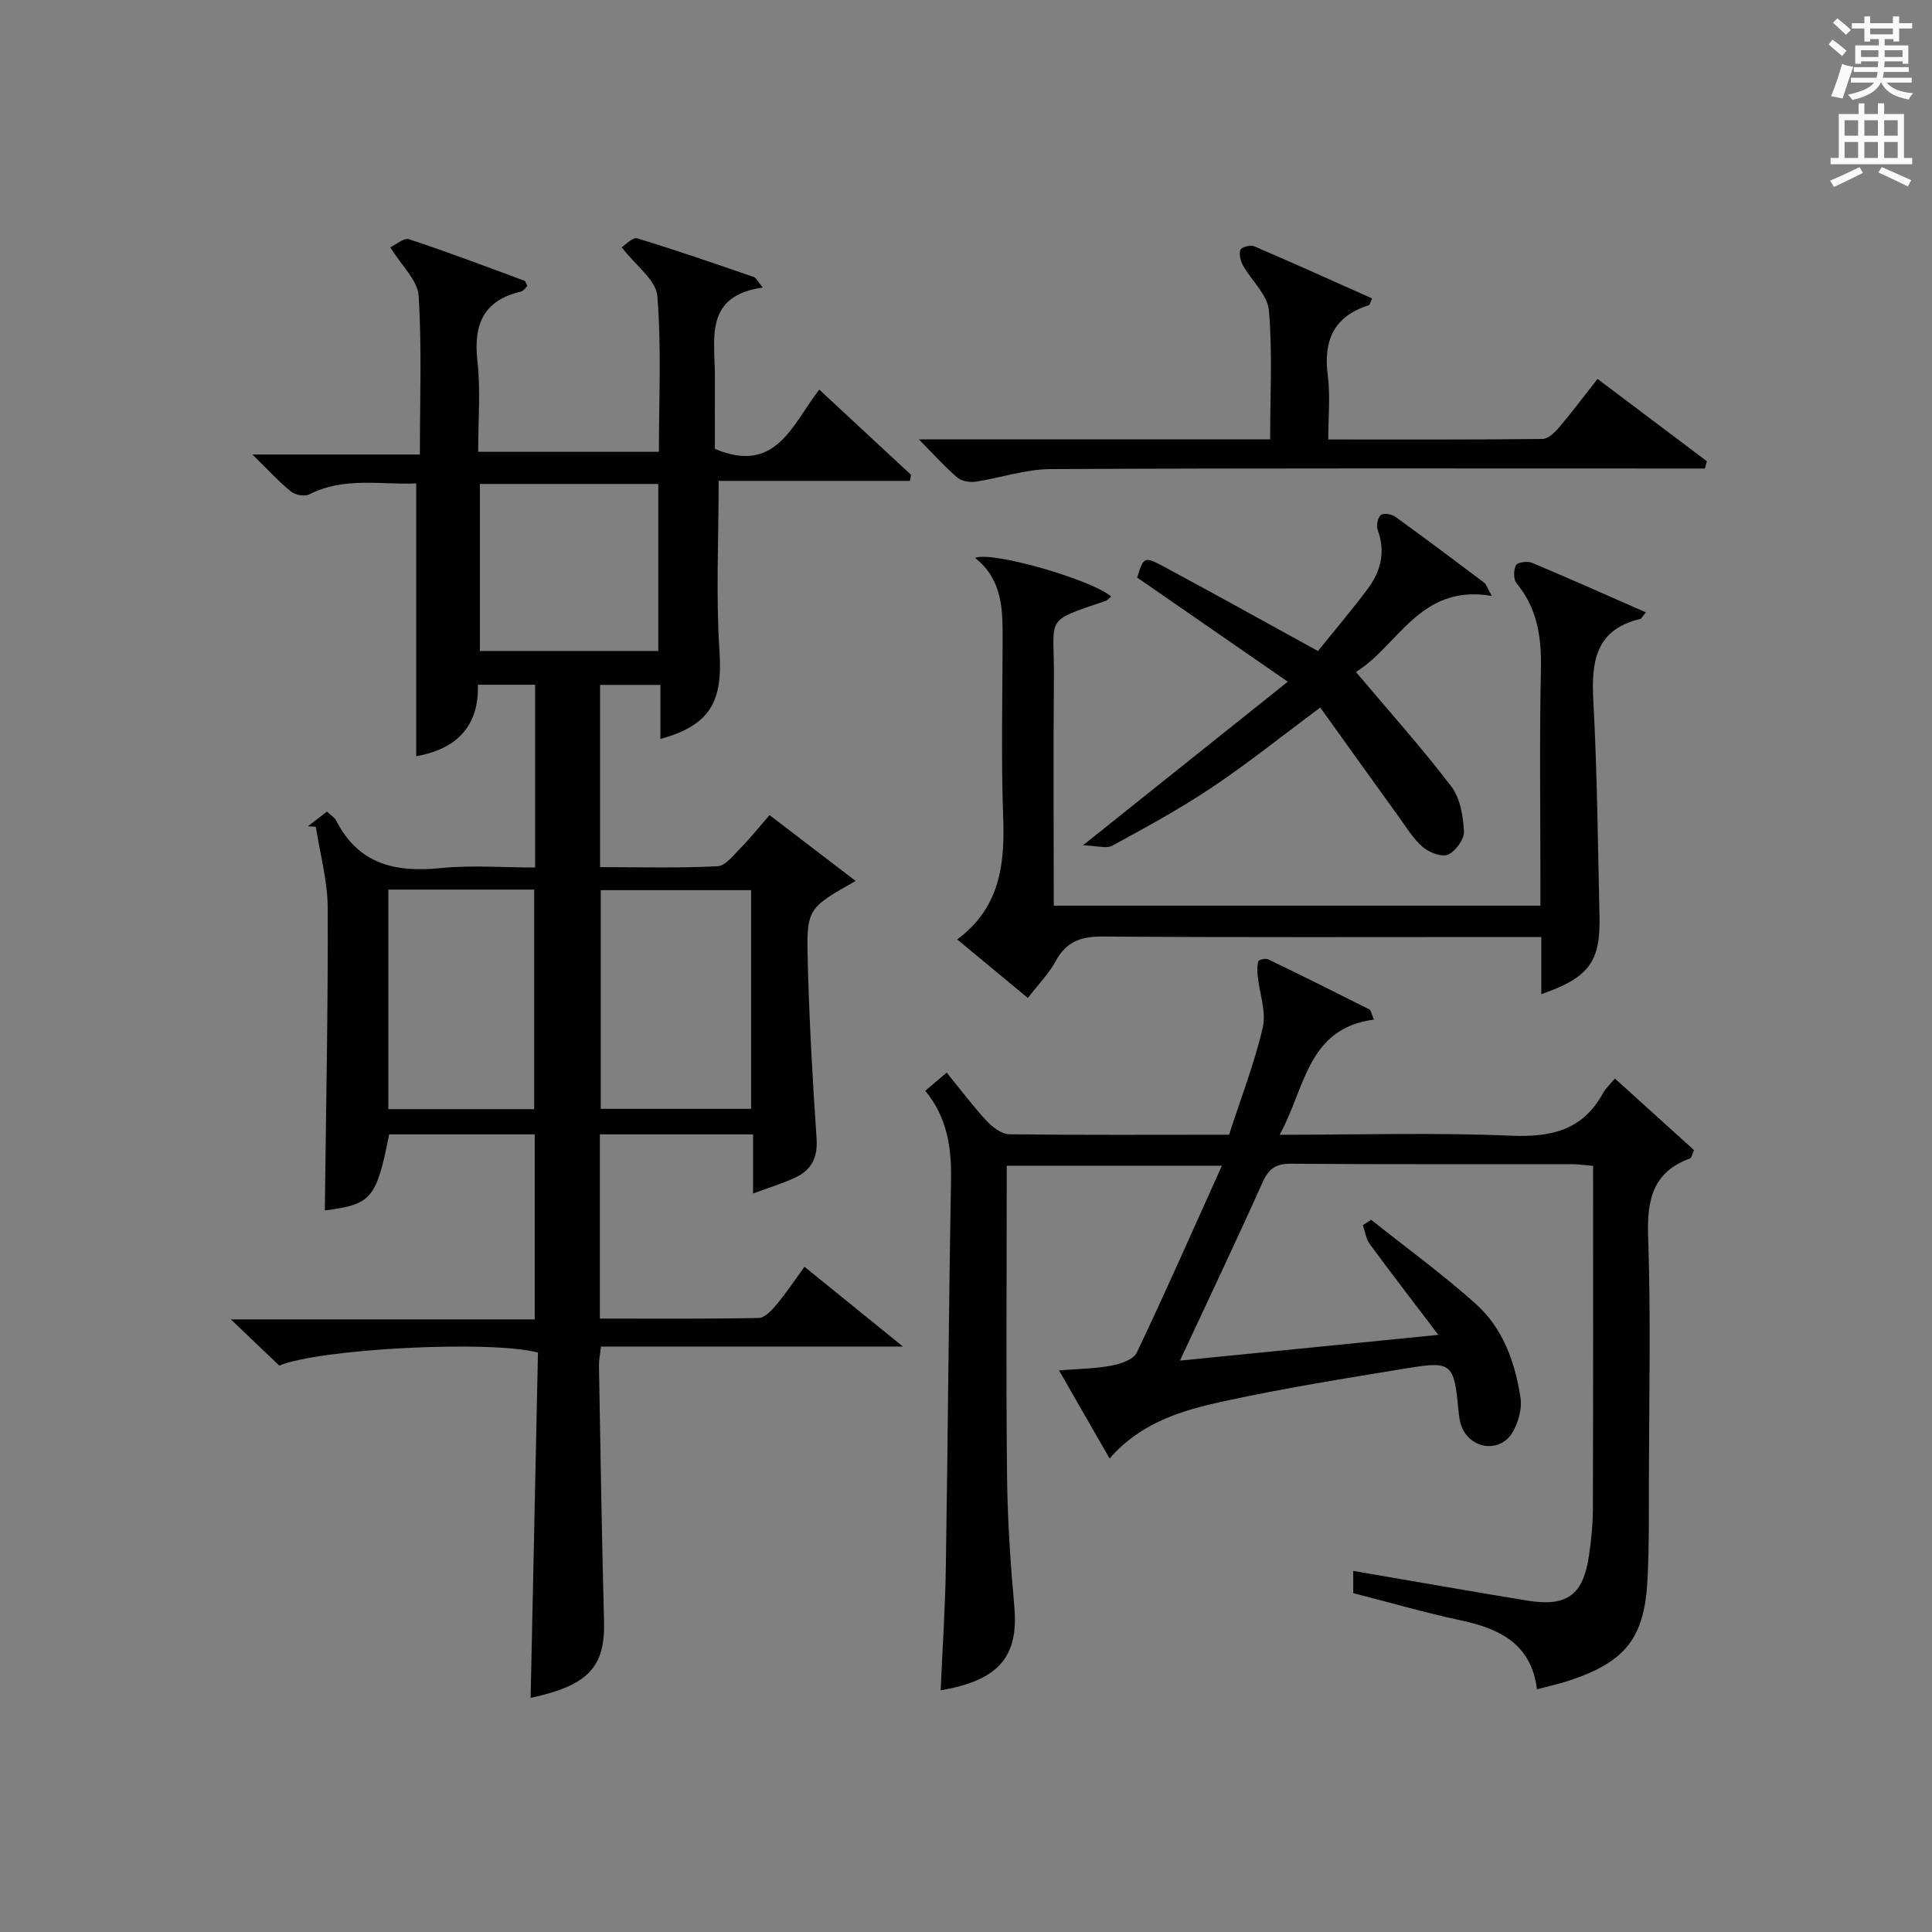 <?xml version="1.0" encoding="utf-8"?>
<!-- Generator: Adobe Illustrator 22.0.0, SVG Export Plug-In . SVG Version: 6.00 Build 0)  -->
<svg version="1.1" id="漢-ZDIC-典" xmlns="http://www.w3.org/2000/svg" xmlns:xlink="http://www.w3.org/1999/xlink" x="0px" y="0px"
	 viewBox="0 0 400 400" style="enable-background:new 0 0 400 400;" xml:space="preserve">
<rect x="0" y="0" width="400" height="400" fill="#808080" stroke="none"/>
<style type="text/css">
	.st1{fill:#010100;}
	.st2{fill:#fafafb;}
</style>
<g>
	
	<path class="st1" d="M159.33,168.76c6.11,4.67,11.82,9.04,17.82,13.63c-9.97,5.67-10.21,5.67-9.91,16.9c0.32,12.13,0.99,24.26,1.82,36.36
		c0.27,3.89-0.98,6.53-4.31,8.11c-2.67,1.26-5.53,2.11-8.83,3.34c0-4.28,0-8.05,0-12.24c-10.77,0-21.14,0-31.72,0
		c0,12.62,0,25.06,0,38.14c11.04,0,21.98,0.09,32.9-0.13c1.26-0.03,2.71-1.61,3.69-2.79c1.99-2.39,3.73-5.01,5.77-7.81
		c6.65,5.39,12.96,10.5,20.39,16.52c-21.64,0-41.96,0-62.52,0c-0.19,1.7-0.44,2.8-0.42,3.9c0.32,17.64,0.57,35.28,1.05,52.91
		c0.26,9.56-3.26,13.36-15.2,15.93c0.51-23.81,1.02-47.73,1.52-71.49c-9.76-2.64-45.44-0.79-53.55,2.7
		c-2.98-2.84-6.06-5.78-10.03-9.57c21.64,0,42.15,0,62.91,0c0-13.01,0-25.45,0-38.31c-10.03,0-20.08,0-30.14,0
		c-2.63,13.34-3.68,14.52-13.32,15.75c0.24-20.81,0.68-41.72,0.6-62.63c-0.02-5.6-1.6-11.2-2.46-16.8
		c-0.54-0.04-1.09-0.08-1.63-0.12c1.25-0.96,2.5-1.92,3.93-3.02c0.78,0.74,1.58,1.19,1.92,1.86c4.61,9.06,12.28,10.78,21.64,9.83
		c6.39-0.65,12.9-0.12,19.54-0.12c0-12.91,0-25.2,0-37.84c-3.86,0-7.61,0-11.85,0c0.27,9.14-5.04,13.44-12.77,14.8
		c0-18.62,0-37.34,0-56.48c-7.21,0.33-14.87-1.44-22.15,2.27c-0.95,0.48-2.9,0.13-3.78-0.59c-2.54-2.07-4.77-4.53-7.97-7.67
		c12.1,0,23.12,0,34.66,0c0-11.36,0.42-22.16-0.26-32.89c-0.2-3.17-3.49-6.14-5.86-10.01c1.14-0.52,2.82-2.02,3.89-1.67
		c8.03,2.65,15.94,5.66,23.88,8.59c0.22,0.08,0.3,0.54,0.6,1.1c-0.4,0.36-0.78,1.02-1.29,1.14c-7.78,1.81-9.89,6.78-9.05,14.35
		C99.54,80.77,99,86.99,99,93.54c12.44,0,24.67,0,37.42,0c0-10.76,0.54-21.58-0.33-32.29c-0.26-3.26-4.42-6.2-7.38-10.06
		c0.72-0.44,2.28-2.13,3.23-1.84c8.1,2.45,16.1,5.24,24.11,7.99c0.5,0.17,0.81,0.91,1.87,2.19c-12.26,1.75-9.88,10.67-9.91,18.44
		c-0.02,5.13,0,10.26,0,14.96c12.68,5.37,16-5.05,21.61-12.27c6.45,5.99,12.73,11.83,19.01,17.66c-0.08,0.41-0.17,0.82-0.25,1.24
		c-13.29,0-26.58,0-39.59,0c0,12.34-0.59,23.81,0.17,35.19c0.7,10.43-1.8,15.36-12.23,18.25c0-3.7,0-7.26,0-11.2
		c-4.48,0-8.36,0-12.49,0c0,12.46,0,24.74,0,37.73c8.12,0,16.23,0.23,24.31-0.18c1.7-0.09,3.4-2.39,4.87-3.88
		C155.4,173.46,157.16,171.24,159.33,168.76z M124.38,184.3c0,15.32,0,30.34,0,45.27c10.6,0,20.83,0,31.13,0
		c0-15.26,0-30.15,0-45.27C145.07,184.3,134.96,184.3,124.38,184.3z M80.4,184.18c0,15.48,0,30.5,0,45.46c10.32,0,20.24,0,30.2,0
		c0-15.31,0-30.33,0-45.46C100.4,184.18,90.6,184.18,80.4,184.18z M99.36,100.2c0,11.8,0,23.17,0,34.58c12.45,0,24.54,0,36.93,0
		c0-11.6,0-22.99,0-34.58C123.89,100.2,111.79,100.2,99.36,100.2z"/>
	<path class="st1" d="M254.46,234.93c2.48-7.64,5.26-14.78,6.98-22.18c0.76-3.28-0.67-7.06-1.04-10.62c-0.11-1.03-0.16-2.15,0.13-3.11
		c0.1-0.33,1.5-0.66,2.03-0.4c7.02,3.38,14,6.86,20.96,10.37c0.33,0.17,0.4,0.85,0.93,2.11c-13.81,1.8-14.17,14.15-19.51,23.84
		c16.54,0,32.18-0.48,47.78,0.19c8.37,0.36,14.94-1.08,19.17-8.81c0.55-1,1.45-1.81,2.45-3.03c5.72,5.17,11.08,10.02,16.39,14.83
		c-0.4,0.87-0.5,1.59-0.82,1.71c-7.73,2.83-8.94,8.57-8.68,16.17c0.57,16.48,0.2,32.99,0.16,49.48c-0.02,7.12,0.07,14.26-0.28,21.37
		c-0.6,12.25-4.5,17.18-16.13,21.07c-2.04,0.68-4.16,1.14-6.77,1.84c-1.13-9.28-7.56-12.53-15.63-14.25
		c-7.45-1.59-14.79-3.72-22.41-5.67c0-1.56,0-3.11,0-4.6c12.23,2.09,24.14,4.2,36.07,6.15c8.14,1.33,11.52-1.13,12.72-9.19
		c0.49-3.28,0.82-6.61,0.83-9.92c0.07-23.48,0.04-46.96,0.04-70.9c-1.65-0.14-3.06-0.35-4.48-0.35
		c-19.33-0.02-38.66,0.06-57.99-0.09c-3.14-0.03-4.65,0.94-5.94,3.81c-5.48,12.23-11.25,24.34-17.12,36.95
		c17.58-1.75,34.83-3.47,53.49-5.33c-5.14-6.77-9.73-12.72-14.18-18.78c-0.79-1.08-0.98-2.61-1.45-3.93
		c0.58-0.37,1.15-0.74,1.73-1.11c7.25,5.77,14.76,11.23,21.65,17.4c5.64,5.04,8.16,12.12,9.27,19.47c0.34,2.25-0.45,5.03-1.61,7.06
		c-2.43,4.24-8.32,3.72-10.42-0.72c-0.54-1.15-0.71-2.53-0.83-3.82c-0.89-9.59-1.39-10.18-10.39-8.7
		c-12.75,2.09-25.53,4.13-38.15,6.87c-8.57,1.86-17.14,4.34-23.68,11.85c-3.53-6.14-6.72-11.69-10.47-18.23
		c4.15-0.34,7.54-0.36,10.83-0.99c1.9-0.36,4.58-1.25,5.26-2.68c5.98-12.56,11.58-25.29,17.63-38.71c-15.47,0-29.68,0-44.55,0
		c0,1.79,0,3.57,0,5.36c0,19.66-0.15,39.33,0.07,58.99c0.1,8.96,0.7,17.94,1.5,26.87c0.93,10.32-3.08,15.33-15.25,17.39
		c0.37-8.53,0.94-16.91,1.07-25.3c0.43-26.8,0.6-53.61,1.08-80.41c0.12-6.69-0.8-12.88-5.33-18.42c1.43-1.22,2.66-2.26,4.43-3.76
		c2.84,3.47,5.39,6.9,8.28,10.01c1.21,1.3,3.13,2.74,4.74,2.76C223.99,235.02,238.98,234.93,254.46,234.93z"/>
	<path class="st1" d="M340.76,126.78c-0.73,0.88-0.9,1.3-1.15,1.36c-9.39,2.24-10.16,8.98-9.72,17.12c0.8,14.78,0.93,29.6,1.27,44.41
		c0.22,9.48-2.17,12.71-12.05,16.17c0-3.84,0-7.53,0-11.84c-2.31,0-4.08,0-5.85,0c-28.32,0-56.65,0.1-84.97-0.1
		c-4.49-0.03-7.52,1.03-9.71,5.07c-1.4,2.59-3.55,4.77-5.77,7.65c-4.85-4.02-9.5-7.87-14.63-12.12c8.84-6.57,9.87-15.46,9.52-25.21
		c-0.46-12.81-0.11-25.65-0.12-38.48c0-5.77-0.6-11.34-5.7-15.3c3.41-1.49,24.18,4.51,28.16,7.99c-0.38,0.31-0.69,0.75-1.11,0.9
		c-13.07,4.48-10.6,3-10.73,16.24c-0.15,15.48-0.03,30.96-0.03,46.87c33.49,0,66.71,0,100.76,0c0-1.54,0-3.28,0-5.03
		c0-14.66-0.21-29.33,0.1-43.98c0.14-6.58-0.74-12.51-5.04-17.74c-0.67-0.81-0.63-2.75-0.12-3.76c0.3-0.59,2.38-0.87,3.31-0.48
		C324.94,119.77,332.63,123.21,340.76,126.78z"/>
	<path class="st1" d="M190.23,90.96c24.79,0,48.52,0,72.74,0c0-9.18,0.5-18-0.26-26.71c-0.28-3.21-3.58-6.12-5.34-9.26
		c-0.53-0.94-0.88-2.33-0.56-3.26c0.18-0.54,2.07-1.08,2.81-0.76c8.19,3.51,16.31,7.18,24.45,10.81c-0.39,0.87-0.45,1.35-0.65,1.41
		c-7.23,2.27-9.46,7.24-8.52,14.51c0.55,4.21,0.1,8.56,0.1,13.29c15.11,0,29.73,0.06,44.34-0.11c1.17-0.01,2.56-1.33,3.44-2.37
		c2.67-3.15,5.15-6.46,7.97-10.06c7.7,5.8,15.18,11.42,22.65,17.05c-0.14,0.5-0.29,1-0.43,1.5c-1.69,0-3.39,0-5.08,0
		c-43.48,0-86.95-0.09-130.43,0.12c-5.17,0.03-10.31,1.84-15.49,2.61c-1.22,0.18-2.9-0.12-3.78-0.87
		C195.67,96.71,193.45,94.21,190.23,90.96z"/>
	<path class="st1" d="M272.87,134.79c3.33-4.14,6.97-8.42,10.33-12.92c2.71-3.63,3.7-7.69,2.02-12.2c-0.32-0.86,0.02-2.45,0.67-3.04
		c0.5-0.45,2.19-0.21,2.93,0.32c6.21,4.47,12.32,9.06,18.43,13.66c0.45,0.34,0.62,1.03,1.61,2.77
		c-14.91-2.58-19.43,10.45-28.13,15.74c6.92,8.21,13.65,15.72,19.75,23.71c1.84,2.4,2.45,6.1,2.62,9.26
		c0.09,1.63-1.7,4.12-3.27,4.84c-1.29,0.59-3.9-0.41-5.23-1.54c-1.97-1.68-3.38-4.04-4.93-6.18c-5.43-7.51-10.81-15.04-16.32-22.72
		c-8.03,5.96-15,11.57-22.41,16.52c-6.61,4.43-13.64,8.26-20.63,12.07c-1.25,0.68-3.24,0.01-6.09-0.07
		c14.78-11.8,28.11-22.45,42.4-33.87c-11.02-7.62-21.08-14.57-31.18-21.56c1.32-4.25,1.43-4.46,5.44-2.31
		C251.39,122.9,261.8,128.72,272.87,134.79z"/>
	
	
	
	<path class="st2" d="M378.6,9.2l0.8-1c0.9,0.7,1.9,1.4,2.9,2.3l-0.9,1.1C380.3,10.7,379.4,9.9,378.6,9.2z M379.1,19.9
		c0.9-2.1,1.6-4.3,2.3-6.7c0.4,0.2,0.8,0.4,2.3,0.6c-0.7,2.1-1.5,4.3-2.2,6.6L379.1,19.9z M379.5,4.7l0.9-0.9c1,0.8,2,1.6,2.8,2.4
		l-1,1C381.2,6.3,380.3,5.4,379.5,4.7z M392,3.4h1.2v1.4h2.7v1.1h-2.7v2.7H392V8.1h-1.8v1.3h4.9v3.8h-1.2v-0.5h-3.7
		c0,0.4-0.1,0.9-0.1,1.2h5.1v1H390c0,0.5-0.1,0.9-0.2,1.2h6v1h-5.2c1.1,1.3,2.9,2,5.5,2.2c-0.4,0.4-0.7,0.8-0.9,1.3
		c-2.9-0.5-4.8-1.6-5.7-3.5h-0.1c-0.8,1.7-2.7,2.9-5.9,3.6c-0.2-0.4-0.6-0.8-0.9-1.1c2.8-0.6,4.6-1.4,5.4-2.5h-4.8v-1h5.3
		c0.1-0.3,0.2-0.7,0.2-1.2h-4.9v-1h5c0-0.4,0-0.8,0.1-1.2h-3.6v0.5h-1.2V9.4h4.9V8.1h-1.8v0.5H386V5.9h-2.6V4.8h2.6V3.4h1.2v1.4h4.7
		V3.4z M385.3,11.8h3.6c0-0.4,0-0.9,0-1.4h-3.6V11.8z M387.2,7.1h4.7V5.9h-4.7V7.1z M393.9,10.4h-3.7c0,0.5,0,1,0,1.4h3.7V10.4z"/>
	<path class="st2" d="M384.7,21.4h1.3v2.2h2.8v-2.2h1.3v2.2h4.1v9.1h1.7V34h-16.9v-1.3h1.7v-9.1h4.1V21.4z M385,34.6l0.7,1.2
		c-1.8,0.9-3.8,1.9-6,2.9c-0.2-0.4-0.5-0.8-0.8-1.3C381.3,36.4,383.3,35.4,385,34.6z M381.9,28.1h2.8v-3.2h-2.8V28.1z M381.9,32.7
		h2.8v-3.3h-2.8V32.7z M386,28.1h2.8v-3.2H386V28.1z M386,32.7h2.8v-3.3H386V32.7z M389.6,34.6c2.1,0.9,4.1,1.8,6.1,2.7l-0.7,1.3
		c-2.2-1.1-4.2-2-6.1-2.9L389.6,34.6z M392.9,24.9h-2.8v3.2h2.8V24.9z M390.1,32.7h2.8v-3.3h-2.8V32.7z"/>
</g>
</svg>

